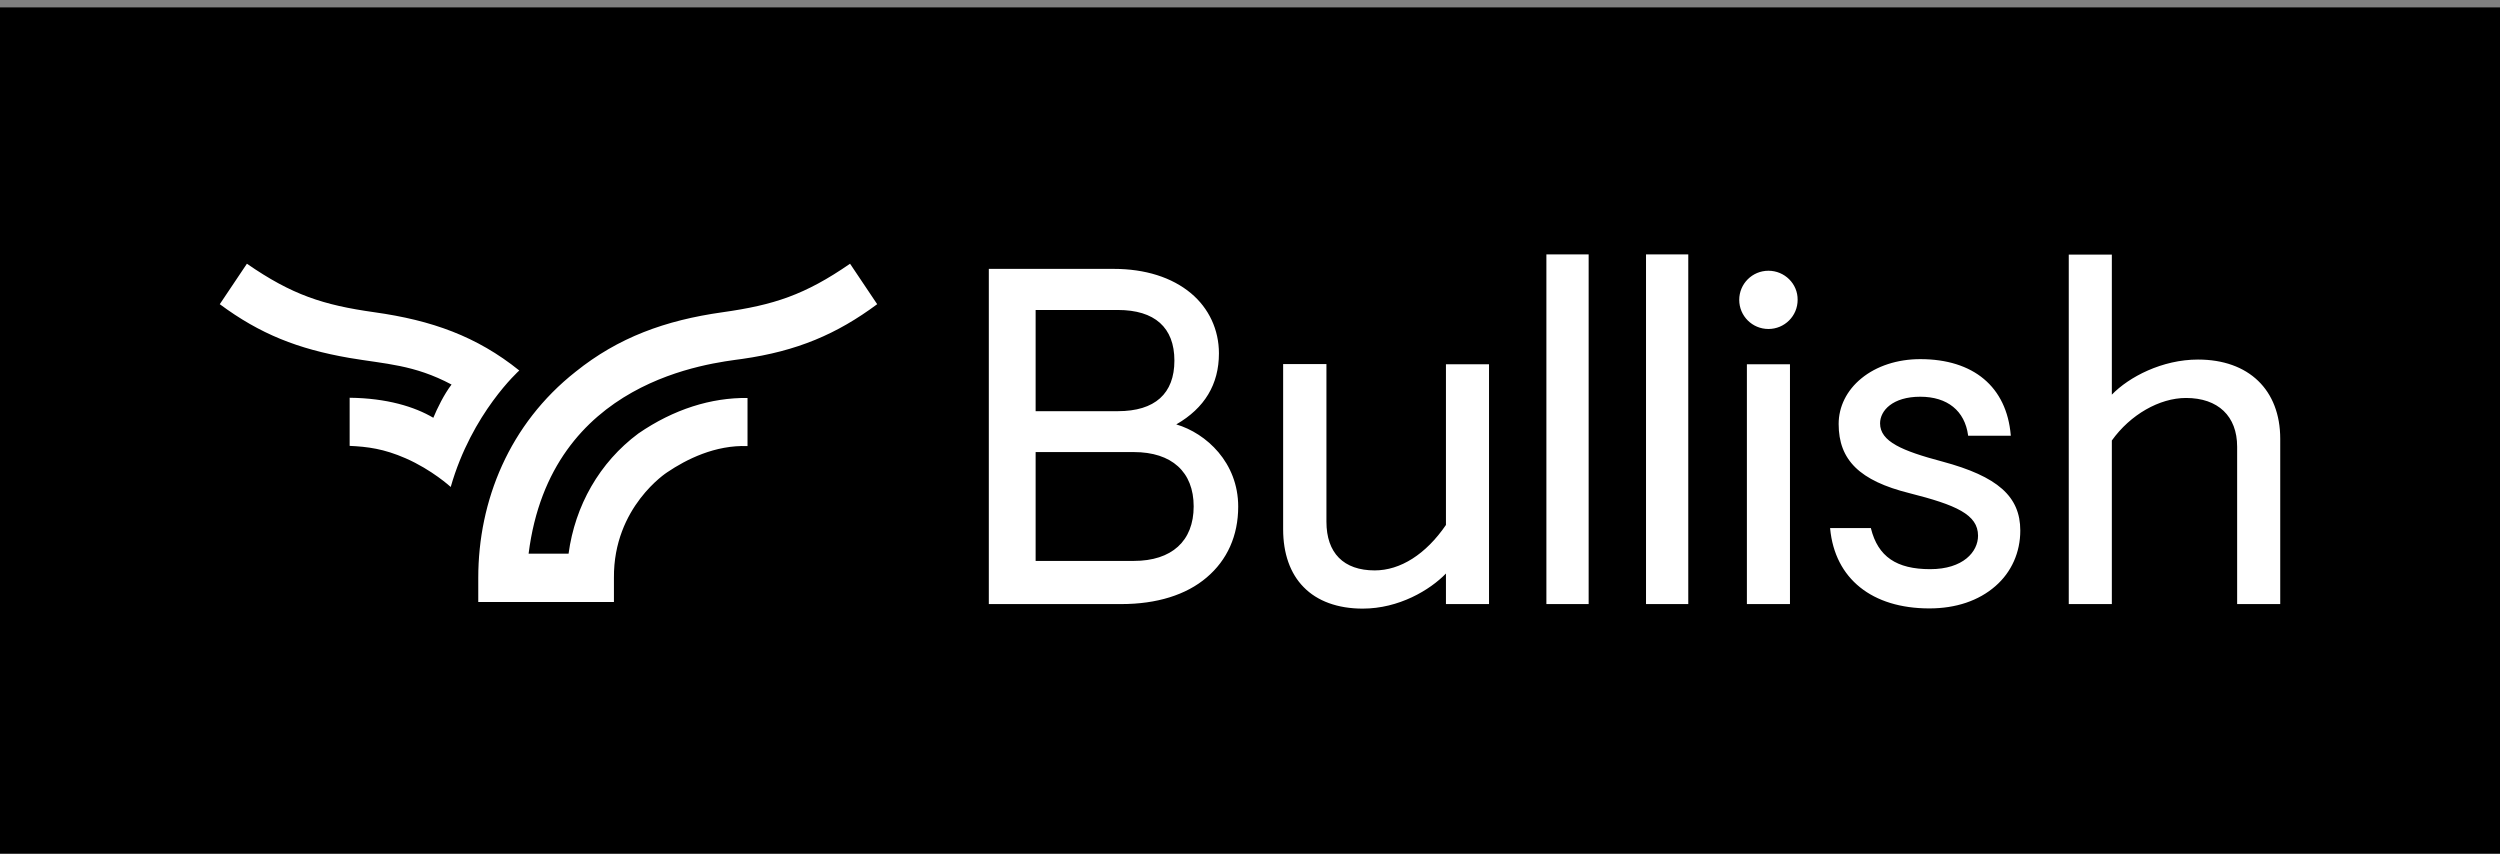 <svg width="246" height="84" viewBox="0 0 246 84" fill="none" xmlns="http://www.w3.org/2000/svg">
<rect x="0" y="0" width="246" height="84" fill="#808080" stroke="none"/>
<rect y="0.73" width="246" height="83.27" fill="black"/>
<path d="M51.097 36.457C46.898 33.083 42.476 31.518 36.851 30.726C31.796 30.015 28.739 29.019 24.296 25.95L21.626 29.933C25.6 32.88 29.33 34.343 34.364 35.217C37.931 35.827 40.723 35.867 44.432 37.839C43.699 38.794 43.026 40.176 42.639 41.11C40.784 40.013 38.053 39.18 34.405 39.139V43.874C36.178 43.956 37.768 44.159 39.908 45.093C42.517 46.232 44.351 47.918 44.351 47.918C46.43 40.623 51.097 36.457 51.097 36.457ZM73.027 35.319C78.448 34.546 82.341 32.88 86.315 29.933L83.645 25.95C79.202 29.019 76.145 30.015 71.09 30.726C65.465 31.518 60.839 33.205 56.64 36.579C50.118 41.72 47.061 49.26 47.061 56.86V59.238H60.411V56.86C60.35 49.869 65.649 46.475 65.649 46.475C67.544 45.195 70.377 43.773 73.556 43.895V39.16C69.99 39.119 66.301 40.257 62.816 42.655C58.984 45.5 56.579 49.768 55.947 54.482H52.014C54.174 37.29 70.01 35.745 73.027 35.319ZM115.745 41.761C118.537 40.155 119.943 37.818 119.943 34.77C119.943 32.453 118.965 30.34 117.192 28.856C115.317 27.291 112.688 26.458 109.59 26.458H97.3V59.441H110.344C113.809 59.441 116.723 58.547 118.741 56.819C120.758 55.112 121.839 52.714 121.839 49.849C121.839 45.52 118.7 42.635 115.745 41.761ZM101.906 30.502H109.997C113.625 30.502 115.561 32.23 115.561 35.481C115.561 38.733 113.646 40.46 109.997 40.46H101.906V30.502ZM111.567 55.194H101.906V44.484H111.567C115.296 44.484 117.457 46.435 117.457 49.828C117.457 53.243 115.296 55.194 111.567 55.194ZM142.281 51.657C140.304 54.543 137.797 56.128 135.27 56.128C132.212 56.128 130.521 54.421 130.521 51.332V35.827H126.261V52.084C126.261 54.462 126.954 56.433 128.279 57.774C129.624 59.156 131.642 59.888 134.088 59.888C137.654 59.888 140.711 58.059 142.281 56.433V59.441H146.52V35.847H142.281V51.657ZM152.165 59.441H156.323V25.036H152.165V59.441ZM191.133 45.419C187.159 44.362 184.999 43.447 184.999 41.659C184.999 40.399 186.242 39.038 188.953 39.038C191.623 39.038 193.335 40.419 193.661 42.838V42.878H197.859V42.818C197.452 38.062 194.191 35.339 188.953 35.339C186.711 35.339 184.652 36.01 183.165 37.229C181.718 38.408 180.923 40.013 180.923 41.72C180.923 45.276 183.001 47.309 187.893 48.528C192.458 49.686 194.639 50.621 194.639 52.714C194.639 54.299 193.172 56.006 189.931 56.006C186.609 56.006 184.795 54.767 184.102 52.003V51.962H180.087V52.023C180.556 56.941 184.204 59.868 189.849 59.868C192.458 59.868 194.7 59.116 196.351 57.673C197.941 56.291 198.797 54.34 198.797 52.206C198.797 48.853 196.575 46.882 191.133 45.419ZM216.283 35.38C212.758 35.38 209.497 37.087 207.805 38.834V25.056H203.566V59.441H207.805V43.346C209.619 40.806 212.493 39.16 215.101 39.16C218.26 39.16 220.135 40.948 220.135 43.956V59.441H224.375V43.183C224.375 38.367 221.277 35.38 216.283 35.38ZM174.014 26.641C172.424 26.641 171.14 27.922 171.14 29.507C171.14 31.092 172.424 32.372 174.014 32.372C175.603 32.372 176.887 31.092 176.887 29.507C176.908 27.922 175.603 26.641 174.014 26.641ZM161.968 59.441H166.126V25.036H161.968V59.441ZM171.894 59.441H176.133V35.847H171.894V59.441Z" fill="white"/>
</svg>
